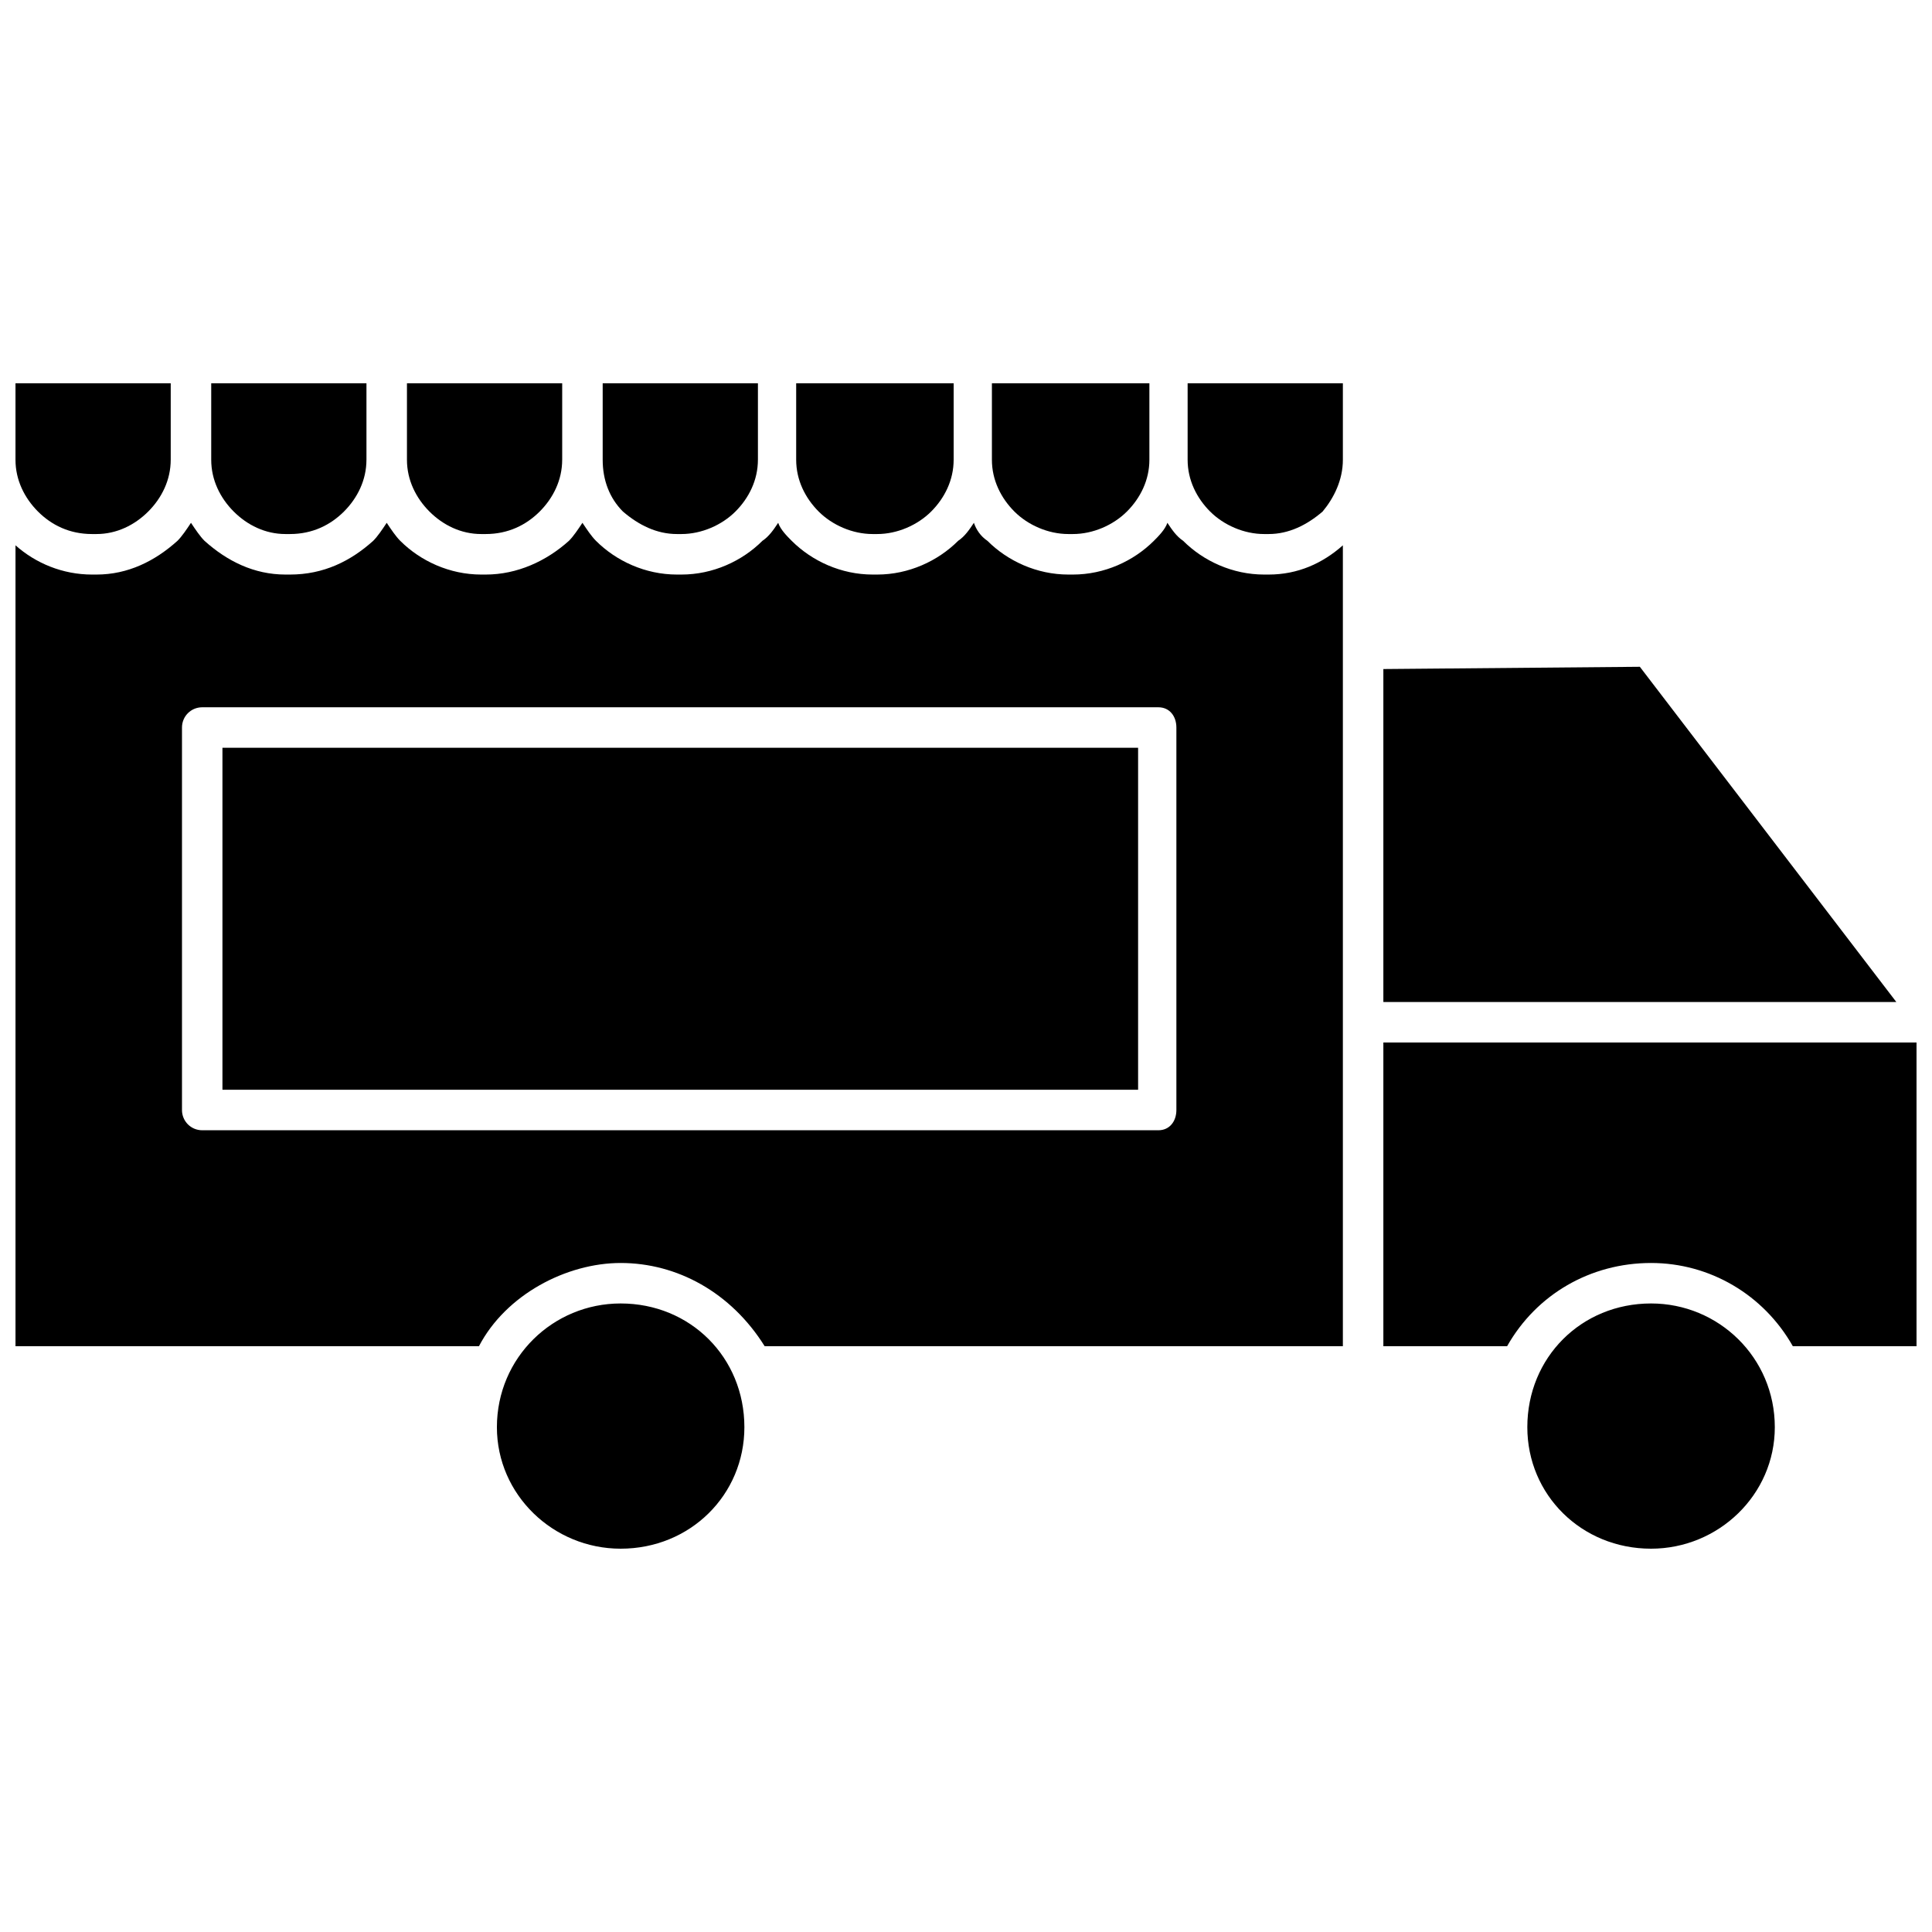 <?xml version="1.0" encoding="UTF-8"?>
<!-- Uploaded to: SVG Repo, www.svgrepo.com, Generator: SVG Repo Mixer Tools -->
<svg width="800px" height="800px" version="1.1" viewBox="144 144 512 512" xmlns="http://www.w3.org/2000/svg">
 <defs>
  <clipPath id="a">
   <path d="m148.09 245h503.81v310h-503.81z"/>
  </clipPath>
 </defs>
 <g clip-path="url(#a)">
  <path d="m445.61 432.79v-90.625h-242.66v90.625zm-104.34 89.434c0-18.484-14.309-32.793-32.793-32.793-17.887 0-32.793 14.309-32.793 32.793 0 17.887 14.906 32.195 32.793 32.195 18.484 0 32.793-14.309 32.793-32.195zm240.28-32.793c-18.484 0-32.793 14.309-32.793 32.793 0 17.887 14.309 32.195 32.793 32.195 17.887 0 32.793-14.309 32.793-32.195 0-18.484-14.906-32.793-32.793-32.793zm70.355-69.16h-141.3v80.492h32.793c7.75-13.715 22.059-22.059 38.16-22.059 15.5 0 29.812 8.348 37.562 22.059h32.793v-80.492zm-141.3-98.973v88.242h135.94l-67.969-88.836-67.969 0.598zm-321.36-55.449v-20.273h-41.141v20.273c0 5.367 2.387 10.137 5.961 13.715 3.578 3.578 8.348 5.961 14.309 5.961h1.191c5.367 0 10.137-2.387 13.715-5.961 3.578-3.578 5.961-8.348 5.961-13.715zm51.871 0v-20.273h-41.141v20.273c0 5.367 2.387 10.137 5.961 13.715 3.578 3.578 8.348 5.961 13.715 5.961h1.191c5.961 0 10.73-2.387 14.309-5.961 3.578-3.578 5.961-8.348 5.961-13.715zm51.871 0v-20.273h-41.141v20.273c0 5.367 2.387 10.137 5.961 13.715 3.578 3.578 8.348 5.961 13.715 5.961h1.191c5.961 0 10.73-2.387 14.309-5.961 3.578-3.578 5.961-8.348 5.961-13.715zm51.871 0v-20.273h-41.141v20.273c0 5.367 1.789 10.137 5.367 13.715 4.172 3.578 8.945 5.961 14.309 5.961h1.191c5.367 0 10.73-2.387 14.309-5.961 3.578-3.578 5.961-8.348 5.961-13.715zm51.871 0v-20.273h-41.734v20.273c0 5.367 2.387 10.137 5.961 13.715 3.578 3.578 8.945 5.961 14.309 5.961h1.191c5.367 0 10.73-2.387 14.309-5.961 3.578-3.578 5.961-8.348 5.961-13.715zm45.91 13.715c3.578-3.578 5.961-8.348 5.961-13.715v-20.273h-41.734v20.273c0 5.367 2.387 10.137 5.961 13.715 3.578 3.578 8.945 5.961 14.309 5.961h1.191c5.367 0 10.73-2.387 14.309-5.961zm22.059 0c3.578 3.578 8.945 5.961 14.309 5.961h1.191c5.367 0 10.137-2.387 14.309-5.961 2.981-3.578 5.367-8.348 5.367-13.715v-20.273h-41.141v20.273c0 5.367 2.387 10.137 5.961 13.715zm-8.945 57.238v101.36c0 2.981-1.789 5.367-4.769 5.367h-253.39c-2.981 0-5.367-2.387-5.367-5.367v-101.36c0-2.981 2.387-5.367 5.367-5.367h253.39c2.981 0 4.769 2.387 4.769 5.367zm44.121 163.96v-212.25c-5.367 4.769-11.926 7.75-19.676 7.75h-1.191c-8.348 0-16.098-3.578-21.465-8.945-1.789-1.191-2.981-2.981-4.172-4.769-0.598 1.789-2.387 3.578-3.578 4.769-5.367 5.367-13.117 8.945-21.465 8.945h-1.191c-8.348 0-16.098-3.578-21.465-8.945-1.789-1.191-2.981-2.981-3.578-4.769-1.191 1.789-2.387 3.578-4.172 4.769-5.367 5.367-13.117 8.945-21.465 8.945h-1.191c-8.348 0-16.098-3.578-21.465-8.945-1.191-1.191-2.981-2.981-3.578-4.769-1.191 1.789-2.387 3.578-4.172 4.769-5.367 5.367-13.117 8.945-21.465 8.945h-1.191c-8.348 0-16.098-3.578-21.465-8.945-1.191-1.191-2.387-2.981-3.578-4.769-1.191 1.789-2.387 3.578-3.578 4.769-5.961 5.367-13.715 8.945-22.059 8.945h-1.191c-8.348 0-16.098-3.578-21.465-8.945-1.191-1.191-2.387-2.981-3.578-4.769-1.191 1.789-2.387 3.578-3.578 4.769-5.961 5.367-13.117 8.945-22.059 8.945h-1.191c-8.348 0-15.5-3.578-21.465-8.945-1.191-1.191-2.387-2.981-3.578-4.769-1.191 1.789-2.387 3.578-3.578 4.769-5.961 5.367-13.117 8.945-21.465 8.945h-1.191c-7.75 0-14.906-2.981-20.273-7.75v212.25h122.82c7.156-13.715 23.254-22.059 37.562-22.059 14.906 0 29.215 7.75 38.16 22.059z" fill-rule="evenodd"/>
 </g>
</svg>